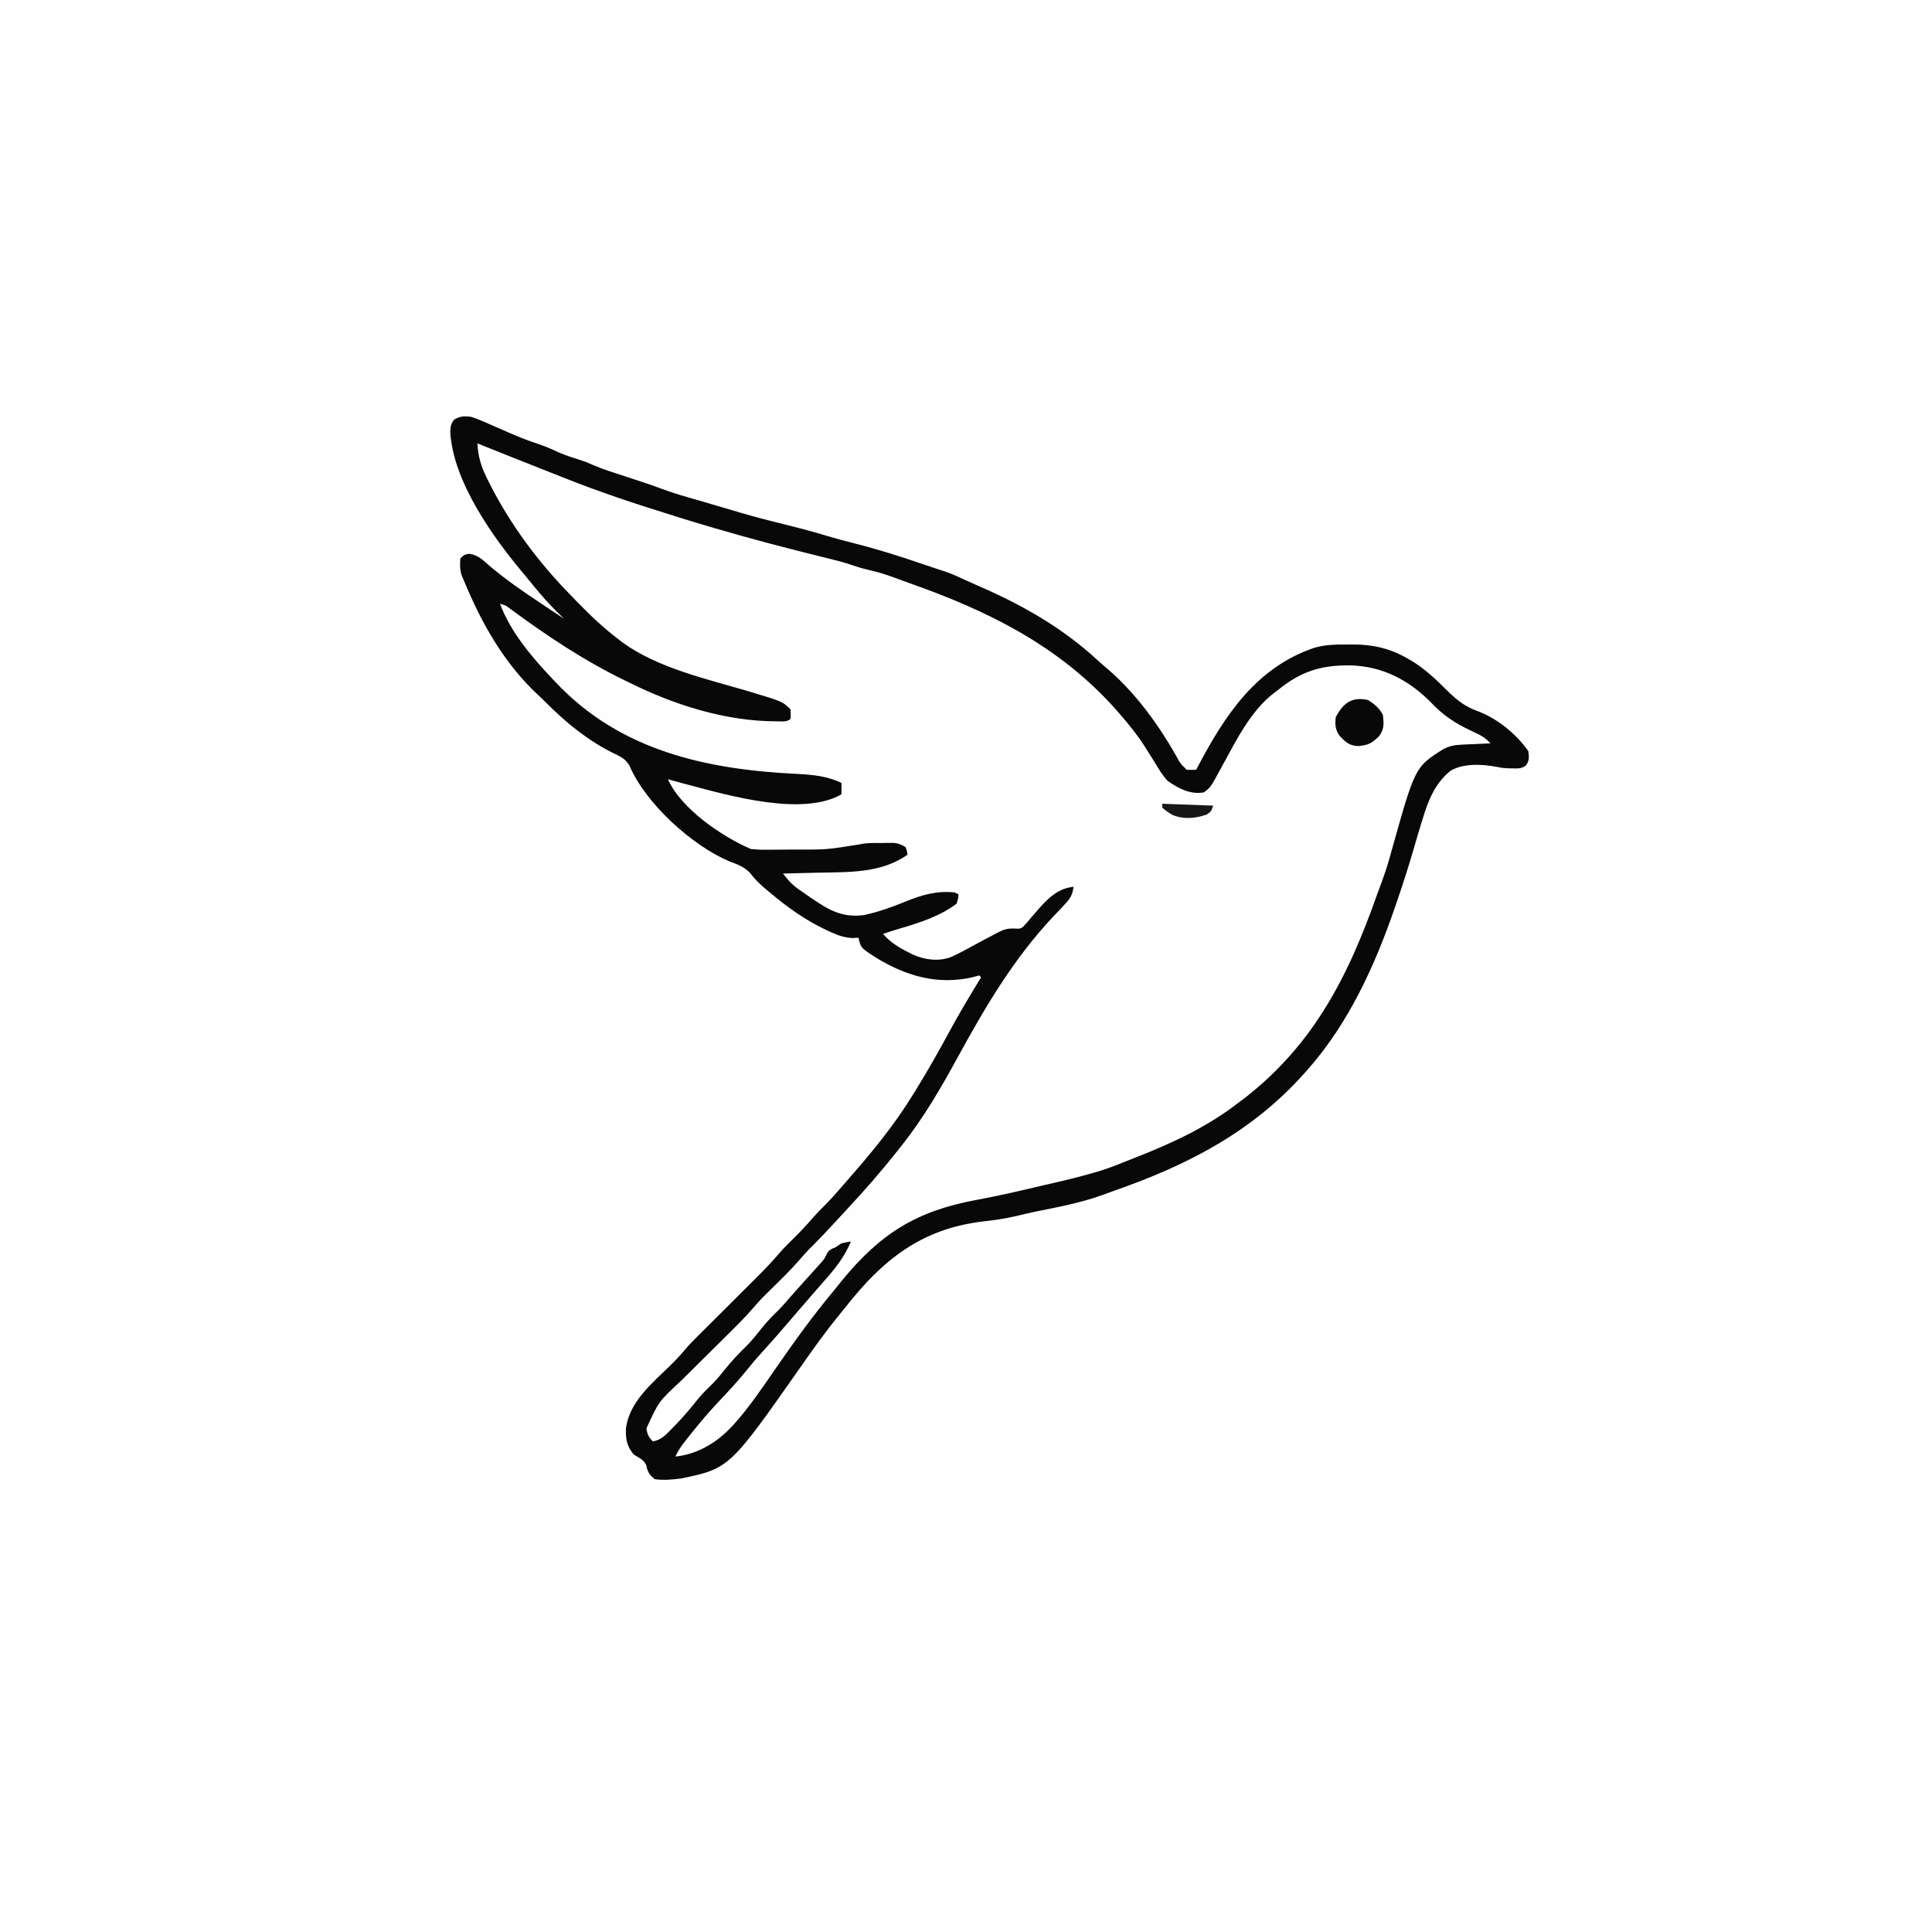 <svg version="1.1" xmlns="http://www.w3.org/2000/svg" width="1024" height="1024">
<rect width="100%" height="100%" fill="#808080" stroke="none"/>
<path d="M0 0 C337.92 0 675.84 0 1024 0 C1024 337.92 1024 675.84 1024 1024 C686.08 1024 348.16 1024 0 1024 C0 686.08 0 348.16 0 0 Z " fill="#FEFEFE" transform="translate(0,0)"/>
<path d="M0 0 C4.299 1.479 8.416 3.329 12.562 5.188 C14.895 6.206 17.228 7.222 19.562 8.234 C21.233 8.96 21.233 8.96 22.938 9.701 C27.64 11.695 32.413 13.375 37.246 15.023 C40.5 16.177 43.588 17.583 46.719 19.031 C50.398 20.594 54.198 21.77 58.008 22.973 C61 24 61 24 64.039 25.344 C69.622 27.785 75.465 29.544 81.25 31.438 C94.432 35.766 94.432 35.766 100.852 38.133 C105.235 39.745 109.634 41.161 114.125 42.438 C115.592 42.862 117.06 43.286 118.527 43.711 C119.266 43.923 120.004 44.136 120.765 44.354 C123.693 45.2 126.616 46.064 129.539 46.928 C132.374 47.765 135.211 48.596 138.048 49.427 C139.812 49.945 141.574 50.468 143.336 50.992 C150.784 53.174 158.278 55.08 165.812 56.938 C173.46 58.823 181.039 60.819 188.573 63.112 C193.403 64.568 198.261 65.847 203.153 67.079 C215.362 70.158 227.252 73.913 239.15 78.025 C243.178 79.403 247.225 80.723 251.272 82.042 C254.905 83.318 258.355 84.887 261.836 86.527 C264.268 87.659 266.704 88.75 269.164 89.816 C292.057 99.755 313.265 111.86 331.707 128.895 C333.741 130.762 335.821 132.54 337.938 134.312 C352.218 146.883 363.887 162.883 373.249 179.368 C375.568 183.664 375.568 183.664 379 187 C380.666 187.044 382.334 187.047 384 187 C384.27 186.483 384.541 185.966 384.819 185.434 C399.281 157.986 415.86 132.753 446.656 122.324 C452.581 120.623 458.309 120.558 464.438 120.625 C465.493 120.613 466.548 120.602 467.635 120.59 C477.924 120.628 486.95 122.79 495.875 127.938 C496.55 128.322 497.225 128.706 497.92 129.101 C505.189 133.425 511.038 139.065 517 145 C522.23 150.122 526.544 153.556 533.465 156.027 C543.954 160.052 553.469 167.916 560 177 C560.442 180.156 560.698 182.026 558.809 184.664 C556.332 186.494 554.675 186.334 551.625 186.25 C550.221 186.227 550.221 186.227 548.789 186.203 C546 186 546 186 543.637 185.504 C535.877 184.021 525.478 183.359 518.602 187.676 C510.56 194.325 507.009 203.174 504.062 212.938 C503.836 213.665 503.61 214.393 503.377 215.143 C501.966 219.714 500.623 224.303 499.292 228.898 C496.533 238.39 493.519 247.776 490.312 257.125 C490.054 257.88 489.795 258.636 489.528 259.414 C478.809 290.56 465.023 321.104 443 346 C442.547 346.514 442.093 347.027 441.626 347.557 C413.88 378.806 379.701 396.425 340.783 410.019 C338.528 410.814 336.285 411.632 334.047 412.473 C322.489 416.652 310.427 418.822 298.412 421.276 C295.04 421.991 291.694 422.783 288.344 423.59 C282.461 424.964 276.623 425.774 270.625 426.438 C238.166 430.411 217.734 446.812 198 472 C197.071 473.141 196.14 474.28 195.207 475.418 C188.248 483.937 181.84 492.753 175.556 501.778 C136.707 557.253 136.707 557.253 110.973 562.633 C106.276 563.213 101.709 563.662 97 563 C94.345 560.724 93.249 559.371 92.625 555.938 C91.598 552.754 88.732 551.749 86 550 C82.313 545.804 81.634 541.959 81.73 536.523 C83.244 522.352 95.388 512.353 105 503 C107.64 500.399 110.126 497.849 112.5 495 C114.865 492.162 117.376 489.59 120 487 C121.315 485.691 122.63 484.381 123.945 483.071 C124.683 482.336 125.42 481.602 126.181 480.845 C129.532 477.507 132.88 474.167 136.228 470.827 C137.988 469.072 139.749 467.318 141.511 465.564 C144.07 463.018 146.625 460.468 149.18 457.918 C149.959 457.144 150.738 456.37 151.541 455.572 C155.695 451.418 159.684 447.186 163.501 442.72 C165.715 440.18 168.089 437.854 170.5 435.5 C174.309 431.749 177.92 427.894 181.391 423.828 C183.026 421.971 184.735 420.234 186.5 418.5 C190.212 414.837 193.599 410.951 197 407 C197.958 405.906 198.916 404.812 199.875 403.719 C212.371 389.448 224.073 375.198 234 359 C234.717 357.84 234.717 357.84 235.448 356.657 C241.793 346.366 247.747 335.907 253.473 325.26 C258.668 315.652 264.294 306.312 270 297 C269.67 296.67 269.34 296.34 269 296 C267.268 296.464 267.268 296.464 265.5 296.938 C247.263 301.177 230.605 296.413 215 287 C206.293 281.494 206.293 281.494 205 276 C204.001 276.061 203.002 276.121 201.973 276.184 C197.614 275.982 194.337 274.858 190.438 273.062 C189.746 272.751 189.055 272.44 188.343 272.119 C177.217 266.942 167.34 259.927 158 252 C157.269 251.392 156.538 250.783 155.785 250.156 C152.684 247.523 150.141 245.196 147.75 241.875 C144.279 238.247 140.869 237.178 136.242 235.391 C116.572 226.954 92.119 204.776 83.652 184.824 C81.521 181.181 78.885 179.953 75.188 178.25 C61.539 171.452 50.216 162.229 39.465 151.461 C37.956 149.954 36.423 148.47 34.852 147.027 C17.13 130.394 5.157 109.246 -4 87 C-4.388 86.1 -4.776 85.2 -5.176 84.273 C-6.33 81.091 -6.253 78.351 -6 75 C-4 73 -4 73 -1.324 72.52 C3.391 73.201 5.703 75.583 9.188 78.688 C17.992 86.189 27.376 92.606 37 99 C38.291 99.864 39.581 100.729 40.871 101.594 C43.576 103.403 46.285 105.206 49 107 C48.095 106.095 47.173 105.207 46.25 104.32 C41.214 99.407 36.638 94.3 32.246 88.805 C30.783 86.978 29.297 85.169 27.785 83.383 C11.308 63.866 -9.958 34.128 -11.375 7.75 C-11 4 -11 4 -9.438 1.5 C-6.168 -0.512 -3.695 -0.614 0 0 Z " fill="#FEFEFE" transform="translate(250,221)"/>
<path d="M0 0 C4.299 1.479 8.416 3.329 12.562 5.188 C14.895 6.206 17.228 7.222 19.562 8.234 C21.233 8.96 21.233 8.96 22.938 9.701 C27.64 11.695 32.413 13.375 37.246 15.023 C40.5 16.177 43.588 17.583 46.719 19.031 C50.398 20.594 54.198 21.77 58.008 22.973 C61 24 61 24 64.039 25.344 C69.622 27.785 75.465 29.544 81.25 31.438 C94.432 35.766 94.432 35.766 100.852 38.133 C105.235 39.745 109.634 41.161 114.125 42.438 C115.592 42.862 117.06 43.286 118.527 43.711 C119.266 43.923 120.004 44.136 120.765 44.354 C123.693 45.2 126.616 46.064 129.539 46.928 C132.374 47.765 135.211 48.596 138.048 49.427 C139.812 49.945 141.574 50.468 143.336 50.992 C150.784 53.174 158.278 55.08 165.812 56.938 C173.46 58.823 181.039 60.819 188.573 63.112 C193.403 64.568 198.261 65.847 203.153 67.079 C215.362 70.158 227.252 73.913 239.15 78.025 C243.178 79.403 247.225 80.723 251.272 82.042 C254.905 83.318 258.355 84.887 261.836 86.527 C264.268 87.659 266.704 88.75 269.164 89.816 C292.057 99.755 313.265 111.86 331.707 128.895 C333.741 130.762 335.821 132.54 337.938 134.312 C352.218 146.883 363.887 162.883 373.249 179.368 C375.568 183.664 375.568 183.664 379 187 C380.666 187.044 382.334 187.047 384 187 C384.27 186.483 384.541 185.966 384.819 185.434 C399.281 157.986 415.86 132.753 446.656 122.324 C452.581 120.623 458.309 120.558 464.438 120.625 C465.493 120.613 466.548 120.602 467.635 120.59 C477.924 120.628 486.95 122.79 495.875 127.938 C496.55 128.322 497.225 128.706 497.92 129.101 C505.189 133.425 511.038 139.065 517 145 C522.23 150.122 526.544 153.556 533.465 156.027 C543.954 160.052 553.469 167.916 560 177 C560.442 180.156 560.698 182.026 558.809 184.664 C556.332 186.494 554.675 186.334 551.625 186.25 C550.221 186.227 550.221 186.227 548.789 186.203 C546 186 546 186 543.637 185.504 C535.877 184.021 525.478 183.359 518.602 187.676 C510.56 194.325 507.009 203.174 504.062 212.938 C503.836 213.665 503.61 214.393 503.377 215.143 C501.966 219.714 500.623 224.303 499.292 228.898 C496.533 238.39 493.519 247.776 490.312 257.125 C490.054 257.88 489.795 258.636 489.528 259.414 C478.809 290.56 465.023 321.104 443 346 C442.547 346.514 442.093 347.027 441.626 347.557 C413.88 378.806 379.701 396.425 340.783 410.019 C338.528 410.814 336.285 411.632 334.047 412.473 C322.489 416.652 310.427 418.822 298.412 421.276 C295.04 421.991 291.694 422.783 288.344 423.59 C282.461 424.964 276.623 425.774 270.625 426.438 C238.166 430.411 217.734 446.812 198 472 C197.071 473.141 196.14 474.28 195.207 475.418 C188.248 483.937 181.84 492.753 175.556 501.778 C136.707 557.253 136.707 557.253 110.973 562.633 C106.276 563.213 101.709 563.662 97 563 C94.345 560.724 93.249 559.371 92.625 555.938 C91.598 552.754 88.732 551.749 86 550 C82.313 545.804 81.634 541.959 81.73 536.523 C83.244 522.352 95.388 512.353 105 503 C107.64 500.399 110.126 497.849 112.5 495 C114.865 492.162 117.376 489.59 120 487 C121.315 485.691 122.63 484.381 123.945 483.071 C124.683 482.336 125.42 481.602 126.181 480.845 C129.532 477.507 132.88 474.167 136.228 470.827 C137.988 469.072 139.749 467.318 141.511 465.564 C144.07 463.018 146.625 460.468 149.18 457.918 C149.959 457.144 150.738 456.37 151.541 455.572 C155.695 451.418 159.684 447.186 163.501 442.72 C165.715 440.18 168.089 437.854 170.5 435.5 C174.309 431.749 177.92 427.894 181.391 423.828 C183.026 421.971 184.735 420.234 186.5 418.5 C190.212 414.837 193.599 410.951 197 407 C197.958 405.906 198.916 404.812 199.875 403.719 C212.371 389.448 224.073 375.198 234 359 C234.717 357.84 234.717 357.84 235.448 356.657 C241.793 346.366 247.747 335.907 253.473 325.26 C258.668 315.652 264.294 306.312 270 297 C269.67 296.67 269.34 296.34 269 296 C267.268 296.464 267.268 296.464 265.5 296.938 C247.263 301.177 230.605 296.413 215 287 C206.293 281.494 206.293 281.494 205 276 C204.001 276.061 203.002 276.121 201.973 276.184 C197.614 275.982 194.337 274.858 190.438 273.062 C189.746 272.751 189.055 272.44 188.343 272.119 C177.217 266.942 167.34 259.927 158 252 C157.269 251.392 156.538 250.783 155.785 250.156 C152.684 247.523 150.141 245.196 147.75 241.875 C144.279 238.247 140.869 237.178 136.242 235.391 C116.572 226.954 92.119 204.776 83.652 184.824 C81.521 181.181 78.885 179.953 75.188 178.25 C61.539 171.452 50.216 162.229 39.465 151.461 C37.956 149.954 36.423 148.47 34.852 147.027 C17.13 130.394 5.157 109.246 -4 87 C-4.388 86.1 -4.776 85.2 -5.176 84.273 C-6.33 81.091 -6.253 78.351 -6 75 C-4 73 -4 73 -1.324 72.52 C3.391 73.201 5.703 75.583 9.188 78.688 C17.992 86.189 27.376 92.606 37 99 C38.291 99.864 39.581 100.729 40.871 101.594 C43.576 103.403 46.285 105.206 49 107 C48.095 106.095 47.173 105.207 46.25 104.32 C41.214 99.407 36.638 94.3 32.246 88.805 C30.783 86.978 29.297 85.169 27.785 83.383 C11.308 63.866 -9.958 34.128 -11.375 7.75 C-11 4 -11 4 -9.438 1.5 C-6.168 -0.512 -3.695 -0.614 0 0 Z M3 14 C3.449 20.764 4.816 25.822 7.812 31.875 C8.21 32.692 8.607 33.508 9.017 34.35 C20.218 56.791 35.44 77.178 53 95 C54.202 96.241 55.404 97.482 56.605 98.723 C63.37 105.655 70.259 112.152 78 118 C78.699 118.539 79.397 119.078 80.117 119.633 C98.868 133.148 124.593 138.865 146.418 145.309 C164.82 150.82 164.82 150.82 169 155 C169.125 157.5 169.125 157.5 169 160 C167.093 161.907 163.914 161.263 161.375 161.312 C134.909 161.312 107.515 152.703 84 141 C82.638 140.342 82.638 140.342 81.248 139.67 C59.549 129.153 39.774 115.958 20.406 101.652 C18.027 99.855 18.027 99.855 15 99 C20.753 114.268 31.904 127.304 43 139 C43.467 139.5 43.935 140 44.417 140.515 C78.777 177.076 124.667 186.95 173.246 189.229 C181.039 189.645 188.918 190.459 196 194 C196 195.98 196 197.96 196 200 C175.411 211.878 136.503 200.725 115 195 C113.762 194.674 112.525 194.348 111.25 194.012 C108.827 193.36 106.411 192.694 104 192 C110.955 207.658 132.721 222.464 148 229 C150.671 229.271 153.095 229.398 155.758 229.363 C156.864 229.365 156.864 229.365 157.992 229.367 C160.37 229.365 162.747 229.34 165.125 229.312 C166.757 229.303 168.388 229.294 170.02 229.285 C188.15 229.362 188.15 229.362 205.957 226.477 C209.594 225.628 213.281 225.815 217 225.812 C217.807 225.8 218.614 225.788 219.445 225.775 C220.617 225.772 220.617 225.772 221.812 225.77 C222.52 225.765 223.228 225.761 223.957 225.757 C226.362 226.043 227.952 226.717 230 228 C230.75 230.125 230.75 230.125 231 232 C216.77 242.125 199.126 241.16 182.375 241.562 C180.686 241.606 178.997 241.649 177.309 241.693 C173.206 241.799 169.103 241.901 165 242 C167.365 245.103 169.573 247.68 172.758 249.938 C173.461 250.438 174.164 250.938 174.888 251.454 C175.626 251.964 176.364 252.474 177.125 253 C177.888 253.528 178.652 254.056 179.438 254.601 C188.98 261.119 196.065 265.583 208 264 C215.439 262.375 222.487 259.91 229.516 257.016 C238.466 253.357 246.225 251.029 256 252 C256.66 252.33 257.32 252.66 258 253 C257.875 255.25 257.875 255.25 257 258 C248.231 264.58 237.365 268.108 226.938 271.141 C223.931 272.02 220.966 272.994 218 274 C222.075 278.601 226.504 281.298 232 284 C232.959 284.485 232.959 284.485 233.938 284.98 C240.189 287.754 247.311 288.701 253.846 286.331 C257.987 284.514 261.943 282.355 265.896 280.164 C269.42 278.214 272.985 276.349 276.562 274.5 C277.205 274.15 277.847 273.8 278.509 273.439 C281.81 271.726 283.846 270.993 287.602 271.156 C291.223 271.341 291.223 271.341 293.957 268.438 C294.926 267.306 295.877 266.159 296.812 265 C297.848 263.803 298.888 262.61 299.934 261.422 C300.703 260.545 300.703 260.545 301.488 259.65 C306.592 254.08 311.369 249.836 319 249 C318.492 253.368 317.131 255.402 314.125 258.562 C313.308 259.439 312.49 260.316 311.648 261.219 C310.774 262.137 309.9 263.054 309 264 C287.55 286.551 272.275 312.536 257.414 339.723 C248.625 355.777 239.448 371.674 228 386 C227.359 386.82 226.719 387.64 226.059 388.484 C217.349 399.534 208.138 410.081 198.534 420.353 C196.966 422.037 195.409 423.729 193.855 425.426 C188.978 430.748 184.069 435.994 178.915 441.052 C177.132 442.866 175.478 444.731 173.832 446.668 C169.061 452.158 163.855 457.193 158.672 462.289 C157.535 463.414 157.535 463.414 156.375 464.562 C155.702 465.224 155.029 465.885 154.336 466.566 C152.419 468.563 150.615 470.592 148.812 472.69 C144.641 477.489 140.154 481.935 135.629 486.398 C133.82 488.195 132.01 489.992 130.201 491.789 C127.381 494.584 124.56 497.377 121.736 500.168 C118.988 502.886 116.245 505.611 113.504 508.336 C112.67 509.156 111.837 509.976 110.978 510.821 C99.098 521.881 99.098 521.881 92.625 536.062 C93.037 539.287 93.823 540.641 96 543 C100.606 542.137 103.025 539.388 106.188 536.125 C107.05 535.25 107.05 535.25 107.93 534.357 C112.222 529.946 116.135 525.305 119.957 520.48 C122.441 517.465 125.169 514.804 127.973 512.09 C130.294 509.697 132.354 507.166 134.438 504.562 C137.961 500.169 141.709 496.241 145.742 492.32 C149.037 488.934 151.923 485.251 154.875 481.566 C157.21 478.747 159.701 476.207 162.328 473.664 C164.725 471.278 166.909 468.727 169.117 466.168 C171.216 463.752 173.354 461.375 175.5 459 C176.254 458.162 177.008 457.324 177.785 456.461 C179.207 454.881 180.632 453.302 182.059 451.727 C182.679 451.033 183.299 450.34 183.938 449.625 C184.483 449.019 185.028 448.413 185.59 447.789 C187.08 446.025 187.08 446.025 188.07 443.844 C189.287 441.431 190.554 441.037 193 440 C193.99 439.34 194.98 438.68 196 438 C197.655 437.615 199.322 437.272 201 437 C197.607 445.304 192.441 451.615 186.562 458.236 C184.419 460.655 182.309 463.102 180.197 465.547 C178.556 467.445 176.911 469.338 175.266 471.23 C172.602 474.298 169.961 477.384 167.325 480.476 C163.226 485.284 159.089 490.035 154.812 494.688 C151.642 498.14 148.62 501.655 145.688 505.312 C142.086 509.778 138.292 514.002 134.375 518.188 C133.81 518.792 133.244 519.396 132.661 520.019 C131.579 521.175 130.497 522.33 129.414 523.486 C124.396 528.859 119.755 534.493 115.188 540.25 C114.707 540.853 114.226 541.457 113.73 542.078 C111.49 544.93 109.433 547.653 108 551 C119.108 549.896 129.337 544.012 137 536 C137.567 535.407 138.134 534.814 138.719 534.203 C146.934 525.166 153.753 514.959 160.688 504.938 C170.634 490.567 180.767 476.399 192 463 C193.459 461.188 194.917 459.375 196.375 457.562 C216.862 432.587 236.02 420.783 267.719 414.947 C278.944 412.875 290.034 410.314 301.137 407.676 C303.693 407.073 306.251 406.485 308.812 405.906 C315.912 404.296 322.944 402.524 329.938 400.5 C330.6 400.31 331.262 400.121 331.944 399.926 C336.551 398.557 340.978 396.865 345.427 395.049 C347.935 394.027 350.455 393.041 352.98 392.062 C372.169 384.518 390.721 375.783 407 363 C407.865 362.355 408.73 361.711 409.621 361.047 C425.485 348.78 439.156 333.826 450 317 C450.441 316.318 450.882 315.636 451.336 314.933 C463.644 295.595 472.297 274.571 479.92 253.03 C480.959 250.114 482.034 247.214 483.113 244.312 C484.921 239.351 486.371 234.344 487.75 229.25 C500.017 185.548 500.017 185.548 514.801 176.172 C518.151 174.387 520.93 173.85 524.668 173.684 C526.007 173.621 526.007 173.621 527.373 173.557 C528.302 173.517 529.231 173.478 530.188 173.438 C531.128 173.394 532.068 173.351 533.037 173.307 C535.358 173.201 537.679 173.099 540 173 C537.962 170.795 536.124 169.388 533.418 168.098 C532.733 167.764 532.048 167.431 531.342 167.088 C530.275 166.58 530.275 166.58 529.188 166.062 C521.212 162.247 514.894 158.134 508.812 151.688 C496.935 139.509 482.879 132.121 465.716 131.656 C450.049 131.476 439.325 134.897 427 145 C426.379 145.459 425.757 145.918 425.117 146.391 C412.565 156.082 404.964 171.984 397.477 185.57 C397.071 186.303 396.665 187.036 396.246 187.792 C395.475 189.19 394.711 190.592 393.955 191.999 C392.197 195.202 391.097 196.935 388 199 C380.848 200.217 374.83 196.972 369 193 C366.129 189.956 364.109 186.602 362 183 C360.551 180.681 359.096 178.368 357.625 176.062 C357.246 175.465 356.867 174.868 356.476 174.253 C352.75 168.463 348.517 163.194 344 158 C343.281 157.17 342.561 156.34 341.82 155.484 C311.863 121.583 274.05 102.863 231.921 88.039 C228.983 86.994 226.058 85.915 223.133 84.832 C219.412 83.475 215.743 82.314 211.875 81.438 C208.43 80.618 205.088 79.743 201.75 78.562 C197.36 77.053 192.907 75.934 188.4 74.828 C168.497 69.938 148.658 64.802 129 59 C128.234 58.777 127.468 58.553 126.678 58.323 C115.435 55.046 104.273 51.521 93.125 47.938 C92.477 47.73 91.829 47.522 91.161 47.308 C82.039 44.38 72.999 41.284 64 38 C63.308 37.748 62.615 37.496 61.902 37.237 C54.639 34.552 47.453 31.654 40.25 28.812 C39.521 28.525 38.792 28.238 38.041 27.942 C26.345 23.331 14.663 18.691 3 14 Z " fill="#080808" transform="translate(250,221)"/>
<path d="M0 0 C3.375 2.047 6.221 4.442 8 8 C8.466 12.658 8.75 15.638 5.75 19.375 C1.913 23.037 0.422 23.839 -4.875 24.438 C-9.705 24.32 -11.718 22.438 -15 19 C-17.312 15.742 -17.472 12.937 -17 9 C-12.926 1.579 -8.565 -1.828 0 0 Z " fill="#080808" transform="translate(725,371)"/>
<path d="M0 0 C13.365 0.495 13.365 0.495 27 1 C26 4 26 4 23.688 5.688 C17.742 7.804 11.39 8.4 5.445 5.945 C3.448 4.744 1.673 3.624 0 2 C0 1.34 0 0.68 0 0 Z " fill="#171717" transform="translate(616,426)"/>
</svg>